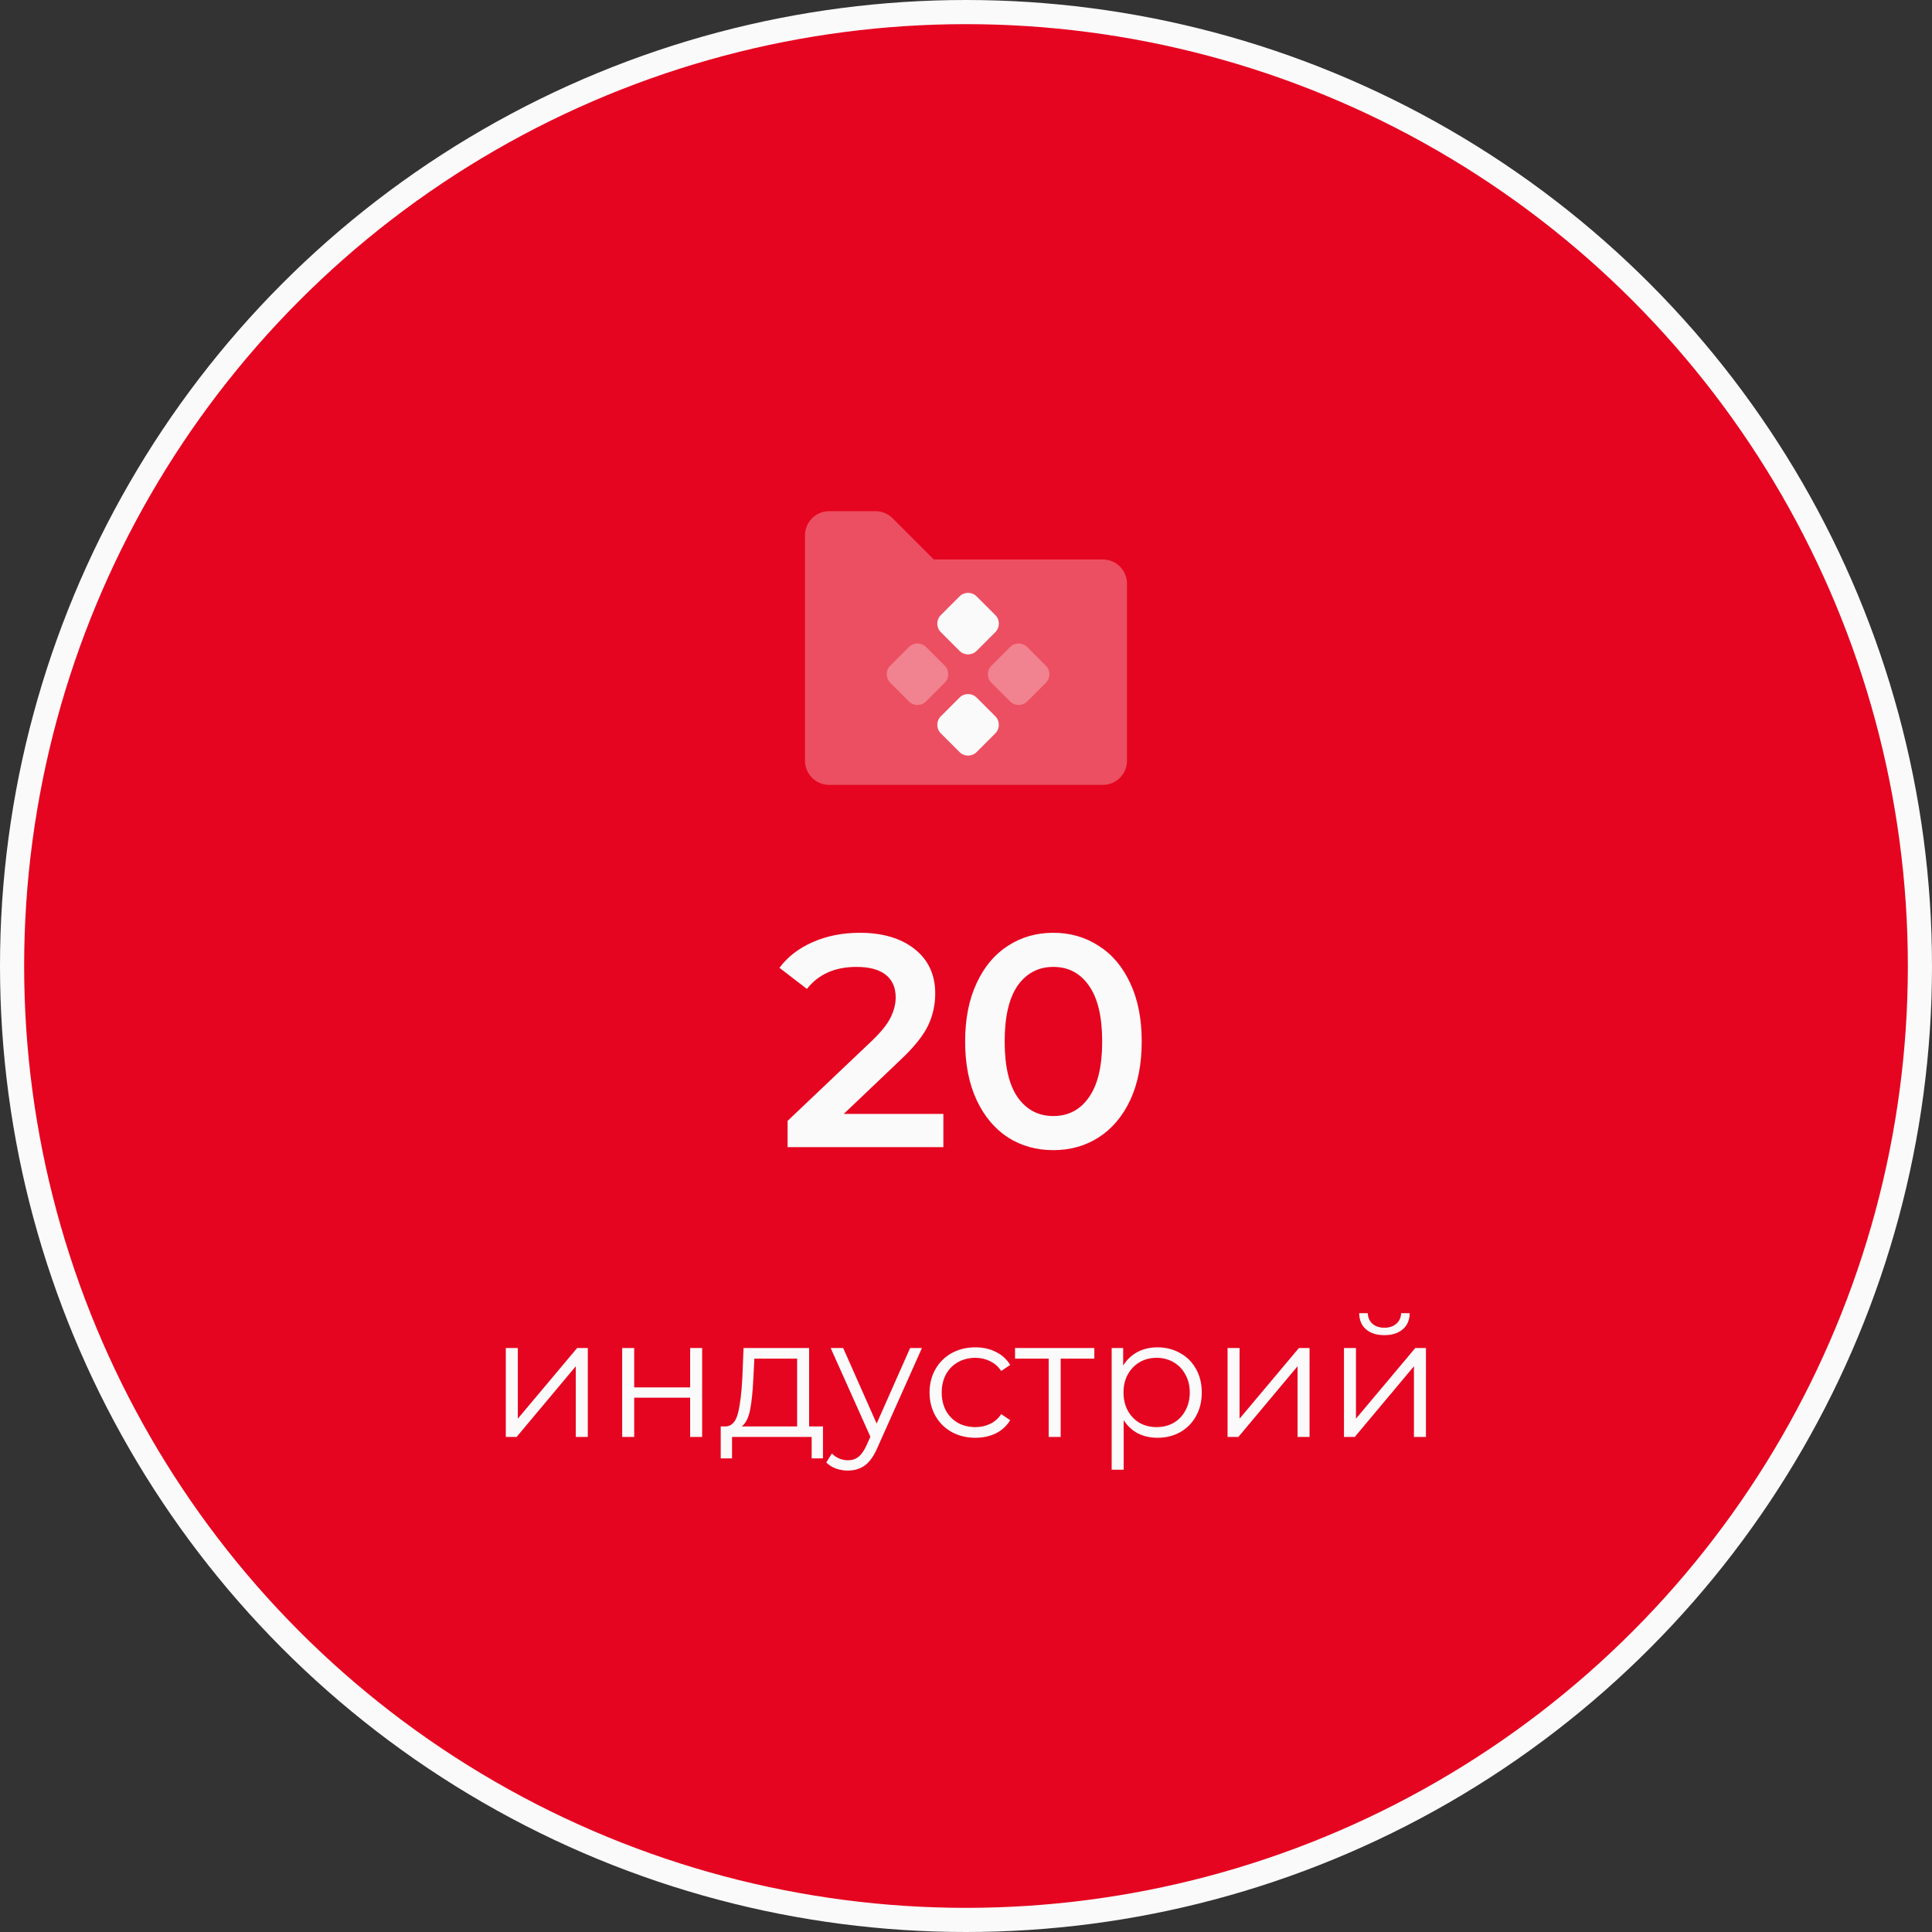 <?xml version="1.0" encoding="UTF-8"?> <svg xmlns="http://www.w3.org/2000/svg" width="160" height="160" viewBox="0 0 160 160" fill="none"><rect x="0" y="0" width="160" height="160" fill="#333333" stroke="none"/> <circle cx="80" cy="80" r="79" fill="#E50520" stroke="#FAFAFA" stroke-width="2"></circle> <path d="M41.889 111.636H42.883V117.488L47.797 111.636H48.679V119H47.685V113.148L42.785 119H41.889V111.636ZM51.527 111.636H52.521V114.898H57.155V111.636H58.149V119H57.155V115.752H52.521V119H51.527V111.636ZM68.156 118.132V120.778H67.219V119H60.624V120.778H59.687V118.132H60.106C60.601 118.104 60.937 117.74 61.114 117.04C61.292 116.34 61.413 115.36 61.478 114.1L61.577 111.636H67.008V118.132H68.156ZM62.389 114.156C62.342 115.201 62.253 116.065 62.123 116.746C61.992 117.418 61.758 117.88 61.422 118.132H66.014V112.518H62.472L62.389 114.156ZM76.352 111.636L72.67 119.882C72.371 120.573 72.026 121.063 71.634 121.352C71.242 121.641 70.77 121.786 70.22 121.786C69.865 121.786 69.534 121.73 69.226 121.618C68.918 121.506 68.652 121.338 68.428 121.114L68.89 120.372C69.263 120.745 69.711 120.932 70.234 120.932C70.57 120.932 70.854 120.839 71.088 120.652C71.33 120.465 71.554 120.148 71.76 119.7L72.082 118.986L68.792 111.636H69.828L72.6 117.894L75.372 111.636H76.352ZM80.775 119.07C80.047 119.07 79.394 118.911 78.815 118.594C78.246 118.277 77.798 117.833 77.471 117.264C77.145 116.685 76.981 116.037 76.981 115.318C76.981 114.599 77.145 113.955 77.471 113.386C77.798 112.817 78.246 112.373 78.815 112.056C79.394 111.739 80.047 111.58 80.775 111.58C81.41 111.58 81.975 111.706 82.469 111.958C82.973 112.201 83.37 112.56 83.659 113.036L82.917 113.54C82.675 113.176 82.367 112.905 81.993 112.728C81.62 112.541 81.214 112.448 80.775 112.448C80.243 112.448 79.763 112.569 79.333 112.812C78.913 113.045 78.582 113.381 78.339 113.82C78.106 114.259 77.989 114.758 77.989 115.318C77.989 115.887 78.106 116.391 78.339 116.83C78.582 117.259 78.913 117.595 79.333 117.838C79.763 118.071 80.243 118.188 80.775 118.188C81.214 118.188 81.62 118.099 81.993 117.922C82.367 117.745 82.675 117.474 82.917 117.11L83.659 117.614C83.37 118.09 82.973 118.454 82.469 118.706C81.965 118.949 81.401 119.07 80.775 119.07ZM90.627 112.518H87.841V119H86.847V112.518H84.061V111.636H90.627V112.518ZM95.858 111.58C96.549 111.58 97.174 111.739 97.734 112.056C98.294 112.364 98.733 112.803 99.05 113.372C99.368 113.941 99.526 114.59 99.526 115.318C99.526 116.055 99.368 116.709 99.05 117.278C98.733 117.847 98.294 118.291 97.734 118.608C97.184 118.916 96.558 119.07 95.858 119.07C95.261 119.07 94.72 118.949 94.234 118.706C93.758 118.454 93.366 118.09 93.058 117.614V121.716H92.064V111.636H93.016V113.092C93.315 112.607 93.707 112.233 94.192 111.972C94.687 111.711 95.242 111.58 95.858 111.58ZM95.788 118.188C96.302 118.188 96.768 118.071 97.188 117.838C97.608 117.595 97.935 117.255 98.168 116.816C98.411 116.377 98.532 115.878 98.532 115.318C98.532 114.758 98.411 114.263 98.168 113.834C97.935 113.395 97.608 113.055 97.188 112.812C96.768 112.569 96.302 112.448 95.788 112.448C95.266 112.448 94.794 112.569 94.374 112.812C93.964 113.055 93.637 113.395 93.394 113.834C93.161 114.263 93.044 114.758 93.044 115.318C93.044 115.878 93.161 116.377 93.394 116.816C93.637 117.255 93.964 117.595 94.374 117.838C94.794 118.071 95.266 118.188 95.788 118.188ZM101.662 111.636H102.656V117.488L107.57 111.636H108.452V119H107.458V113.148L102.558 119H101.662V111.636ZM111.301 111.636H112.295V117.488L117.209 111.636H118.091V119H117.097V113.148L112.197 119H111.301V111.636ZM114.647 110.572C114.012 110.572 113.508 110.413 113.135 110.096C112.761 109.779 112.57 109.331 112.561 108.752H113.275C113.284 109.116 113.415 109.41 113.667 109.634C113.919 109.849 114.245 109.956 114.647 109.956C115.048 109.956 115.375 109.849 115.627 109.634C115.888 109.41 116.023 109.116 116.033 108.752H116.747C116.737 109.331 116.541 109.779 116.159 110.096C115.785 110.413 115.281 110.572 114.647 110.572Z" fill="#FAFAFA"></path> <path d="M78.126 92.25V95H65.226V92.825L72.176 86.225C72.959 85.475 73.484 84.825 73.751 84.275C74.034 83.708 74.176 83.15 74.176 82.6C74.176 81.783 73.901 81.158 73.351 80.725C72.801 80.292 71.992 80.075 70.926 80.075C69.142 80.075 67.776 80.683 66.826 81.9L64.551 80.15C65.234 79.233 66.151 78.525 67.301 78.025C68.467 77.508 69.767 77.25 71.201 77.25C73.101 77.25 74.617 77.7 75.751 78.6C76.884 79.5 77.451 80.725 77.451 82.275C77.451 83.225 77.251 84.117 76.851 84.95C76.451 85.783 75.684 86.733 74.551 87.8L69.876 92.25H78.126ZM87.228 95.25C85.828 95.25 84.578 94.9 83.478 94.2C82.378 93.483 81.511 92.45 80.878 91.1C80.245 89.733 79.928 88.117 79.928 86.25C79.928 84.383 80.245 82.775 80.878 81.425C81.511 80.058 82.378 79.025 83.478 78.325C84.578 77.608 85.828 77.25 87.228 77.25C88.628 77.25 89.878 77.608 90.978 78.325C92.095 79.025 92.97 80.058 93.603 81.425C94.237 82.775 94.553 84.383 94.553 86.25C94.553 88.117 94.237 89.733 93.603 91.1C92.97 92.45 92.095 93.483 90.978 94.2C89.878 94.9 88.628 95.25 87.228 95.25ZM87.228 92.425C88.478 92.425 89.462 91.908 90.178 90.875C90.912 89.842 91.278 88.3 91.278 86.25C91.278 84.2 90.912 82.658 90.178 81.625C89.462 80.592 88.478 80.075 87.228 80.075C85.995 80.075 85.011 80.592 84.278 81.625C83.561 82.658 83.203 84.2 83.203 86.25C83.203 88.3 83.561 89.842 84.278 90.875C85.011 91.908 85.995 92.425 87.228 92.425Z" fill="#FAFAFA"></path> <path opacity="0.3" fill-rule="evenodd" clip-rule="evenodd" d="M68.666 65H91.333C92.438 65 93.333 64.105 93.333 63V48.333C93.333 47.229 92.438 46.333 91.333 46.333H77.333L73.919 42.919C73.544 42.544 73.035 42.333 72.505 42.333H68.666C67.562 42.333 66.666 43.229 66.666 44.333V63C66.666 64.105 67.562 65 68.666 65Z" fill="#FAFAFA"></path> <path opacity="0.3" d="M75.276 53.581L73.728 55.13C73.337 55.52 73.337 56.153 73.728 56.544L75.276 58.093C75.667 58.483 76.3 58.483 76.691 58.093L78.24 56.544C78.63 56.153 78.63 55.52 78.24 55.13L76.691 53.581C76.3 53.19 75.667 53.19 75.276 53.581Z" fill="#FAFAFA"></path> <path opacity="0.3" d="M83.653 53.581L82.104 55.13C81.713 55.52 81.713 56.153 82.104 56.544L83.653 58.093C84.043 58.483 84.676 58.483 85.067 58.093L86.616 56.544C87.006 56.153 87.006 55.52 86.616 55.13L85.067 53.581C84.676 53.19 84.043 53.19 83.653 53.581Z" fill="#FAFAFA"></path> <path d="M79.465 57.771L77.916 59.319C77.525 59.71 77.525 60.343 77.916 60.734L79.465 62.283C79.855 62.673 80.488 62.673 80.879 62.283L82.428 60.734C82.818 60.343 82.818 59.71 82.428 59.319L80.879 57.771C80.488 57.38 79.855 57.38 79.465 57.771Z" fill="#FAFAFA"></path> <path d="M79.465 49.39L77.916 50.939C77.525 51.329 77.525 51.962 77.916 52.353L79.465 53.902C79.855 54.292 80.488 54.292 80.879 53.902L82.428 52.353C82.818 51.962 82.818 51.329 82.428 50.939L80.879 49.39C80.488 48.999 79.855 48.999 79.465 49.39Z" fill="#FAFAFA"></path> </svg> 